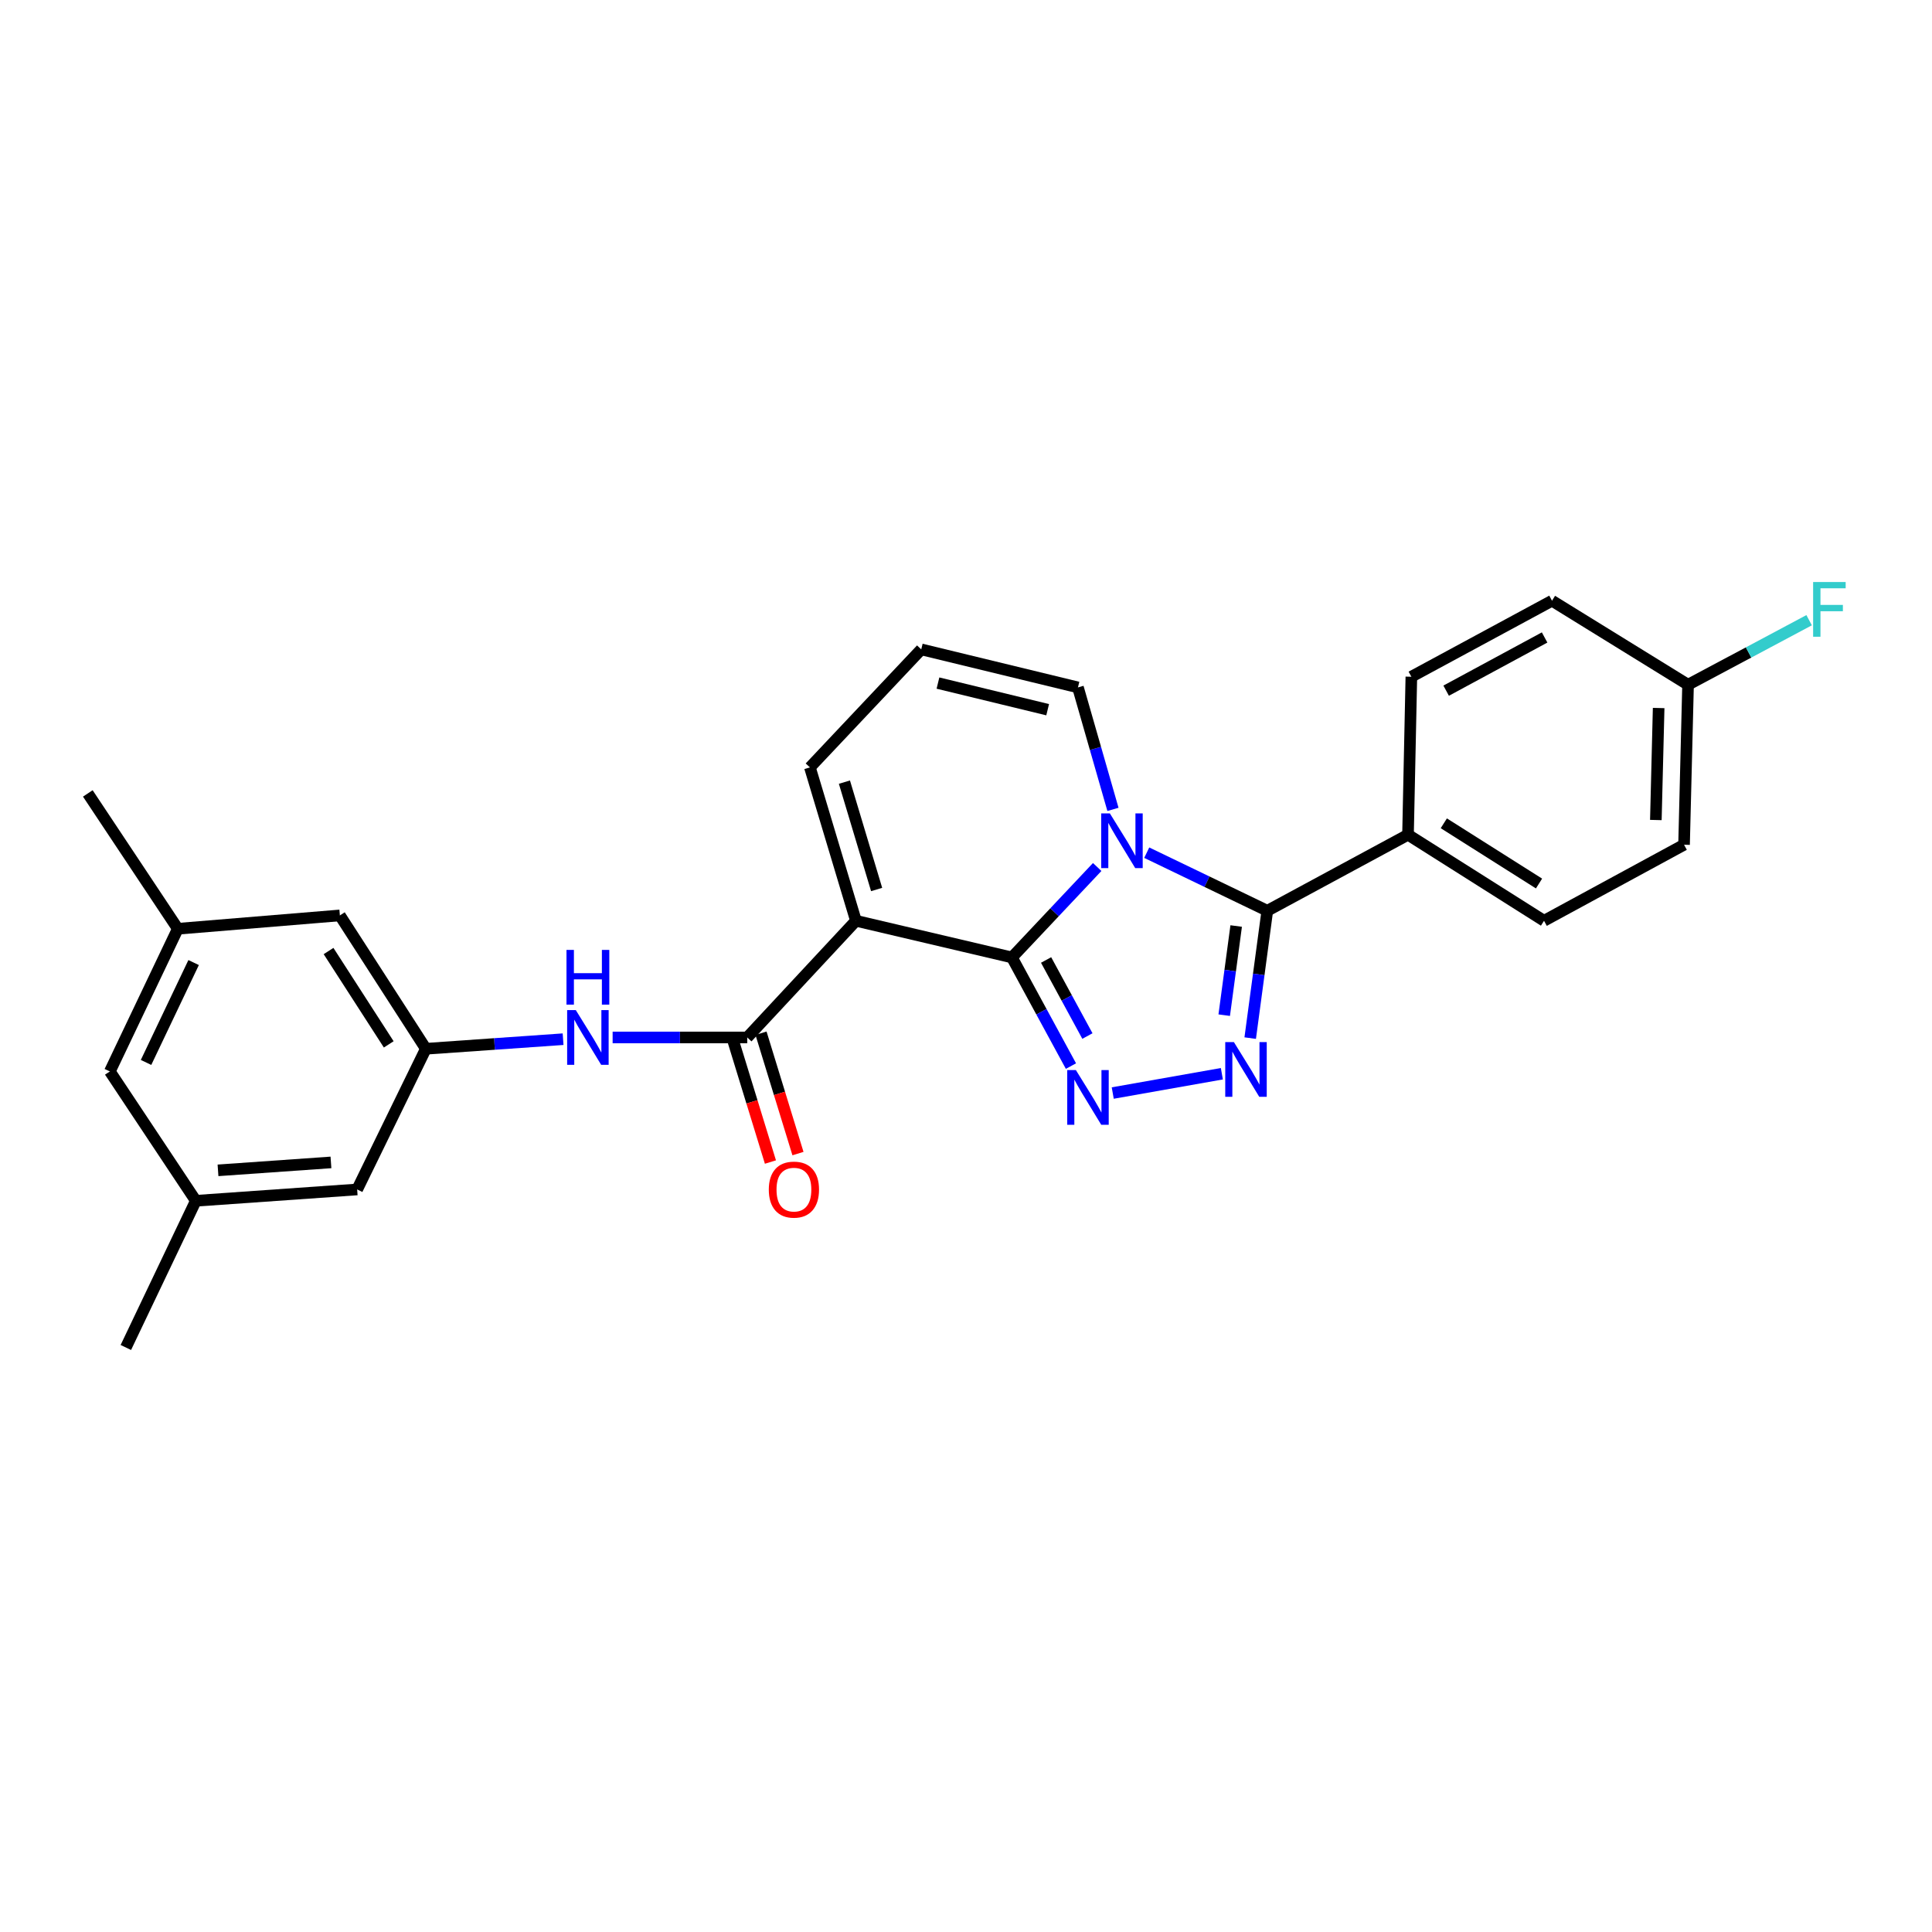 <?xml version='1.0' encoding='iso-8859-1'?>
<svg version='1.1' baseProfile='full'
              xmlns='http://www.w3.org/2000/svg'
                      xmlns:rdkit='http://www.rdkit.org/xml'
                      xmlns:xlink='http://www.w3.org/1999/xlink'
                  xml:space='preserve'
width='1000px' height='1000px' viewBox='0 0 1000 1000'>
<!-- END OF HEADER -->
<rect style='opacity:1.0;fill:#FFFFFF;stroke:none' width='1000' height='1000' x='0' y='0'> </rect>
<path class='bond-0' d='M 523.776,495.571 L 545.841,472.164' style='fill:none;fill-rule:evenodd;stroke:#000000;stroke-width:6px;stroke-linecap:butt;stroke-linejoin:miter;stroke-opacity:1' />
<path class='bond-0' d='M 545.841,472.164 L 567.906,448.758' style='fill:none;fill-rule:evenodd;stroke:#0000FF;stroke-width:6px;stroke-linecap:butt;stroke-linejoin:miter;stroke-opacity:1' />
<path class='bond-1' d='M 523.776,495.571 L 443.03,476.592' style='fill:none;fill-rule:evenodd;stroke:#000000;stroke-width:6px;stroke-linecap:butt;stroke-linejoin:miter;stroke-opacity:1' />
<path class='bond-2' d='M 523.776,495.571 L 539.049,523.687' style='fill:none;fill-rule:evenodd;stroke:#000000;stroke-width:6px;stroke-linecap:butt;stroke-linejoin:miter;stroke-opacity:1' />
<path class='bond-2' d='M 539.049,523.687 L 554.322,551.803' style='fill:none;fill-rule:evenodd;stroke:#0000FF;stroke-width:6px;stroke-linecap:butt;stroke-linejoin:miter;stroke-opacity:1' />
<path class='bond-2' d='M 541.461,496.888 L 552.152,516.569' style='fill:none;fill-rule:evenodd;stroke:#000000;stroke-width:6px;stroke-linecap:butt;stroke-linejoin:miter;stroke-opacity:1' />
<path class='bond-2' d='M 552.152,516.569 L 562.844,536.251' style='fill:none;fill-rule:evenodd;stroke:#0000FF;stroke-width:6px;stroke-linecap:butt;stroke-linejoin:miter;stroke-opacity:1' />
<path class='bond-3' d='M 593.549,441.343 L 624.75,456.374' style='fill:none;fill-rule:evenodd;stroke:#0000FF;stroke-width:6px;stroke-linecap:butt;stroke-linejoin:miter;stroke-opacity:1' />
<path class='bond-3' d='M 624.75,456.374 L 655.95,471.406' style='fill:none;fill-rule:evenodd;stroke:#000000;stroke-width:6px;stroke-linecap:butt;stroke-linejoin:miter;stroke-opacity:1' />
<path class='bond-7' d='M 576.066,418.939 L 567.007,387.369' style='fill:none;fill-rule:evenodd;stroke:#0000FF;stroke-width:6px;stroke-linecap:butt;stroke-linejoin:miter;stroke-opacity:1' />
<path class='bond-7' d='M 567.007,387.369 L 557.948,355.8' style='fill:none;fill-rule:evenodd;stroke:#000000;stroke-width:6px;stroke-linecap:butt;stroke-linejoin:miter;stroke-opacity:1' />
<path class='bond-5' d='M 443.03,476.592 L 386.772,536.984' style='fill:none;fill-rule:evenodd;stroke:#000000;stroke-width:6px;stroke-linecap:butt;stroke-linejoin:miter;stroke-opacity:1' />
<path class='bond-8' d='M 443.03,476.592 L 419.213,397.205' style='fill:none;fill-rule:evenodd;stroke:#000000;stroke-width:6px;stroke-linecap:butt;stroke-linejoin:miter;stroke-opacity:1' />
<path class='bond-8' d='M 453.74,460.399 L 437.068,404.828' style='fill:none;fill-rule:evenodd;stroke:#000000;stroke-width:6px;stroke-linecap:butt;stroke-linejoin:miter;stroke-opacity:1' />
<path class='bond-4' d='M 575.951,565.757 L 632.433,555.763' style='fill:none;fill-rule:evenodd;stroke:#0000FF;stroke-width:6px;stroke-linecap:butt;stroke-linejoin:miter;stroke-opacity:1' />
<path class='bond-10' d='M 655.95,471.406 L 728.785,432.056' style='fill:none;fill-rule:evenodd;stroke:#000000;stroke-width:6px;stroke-linecap:butt;stroke-linejoin:miter;stroke-opacity:1' />
<path class='bond-26' d='M 655.95,471.406 L 651.527,504.363' style='fill:none;fill-rule:evenodd;stroke:#000000;stroke-width:6px;stroke-linecap:butt;stroke-linejoin:miter;stroke-opacity:1' />
<path class='bond-26' d='M 651.527,504.363 L 647.103,537.32' style='fill:none;fill-rule:evenodd;stroke:#0000FF;stroke-width:6px;stroke-linecap:butt;stroke-linejoin:miter;stroke-opacity:1' />
<path class='bond-26' d='M 639.844,479.31 L 636.748,502.379' style='fill:none;fill-rule:evenodd;stroke:#000000;stroke-width:6px;stroke-linecap:butt;stroke-linejoin:miter;stroke-opacity:1' />
<path class='bond-26' d='M 636.748,502.379 L 633.651,525.449' style='fill:none;fill-rule:evenodd;stroke:#0000FF;stroke-width:6px;stroke-linecap:butt;stroke-linejoin:miter;stroke-opacity:1' />
<path class='bond-6' d='M 386.772,536.984 L 351.934,536.984' style='fill:none;fill-rule:evenodd;stroke:#000000;stroke-width:6px;stroke-linecap:butt;stroke-linejoin:miter;stroke-opacity:1' />
<path class='bond-6' d='M 351.934,536.984 L 317.096,536.984' style='fill:none;fill-rule:evenodd;stroke:#0000FF;stroke-width:6px;stroke-linecap:butt;stroke-linejoin:miter;stroke-opacity:1' />
<path class='bond-12' d='M 379.644,539.172 L 389.209,570.321' style='fill:none;fill-rule:evenodd;stroke:#000000;stroke-width:6px;stroke-linecap:butt;stroke-linejoin:miter;stroke-opacity:1' />
<path class='bond-12' d='M 389.209,570.321 L 398.773,601.47' style='fill:none;fill-rule:evenodd;stroke:#FF0000;stroke-width:6px;stroke-linecap:butt;stroke-linejoin:miter;stroke-opacity:1' />
<path class='bond-12' d='M 393.899,534.795 L 403.463,565.944' style='fill:none;fill-rule:evenodd;stroke:#000000;stroke-width:6px;stroke-linecap:butt;stroke-linejoin:miter;stroke-opacity:1' />
<path class='bond-12' d='M 403.463,565.944 L 413.027,597.093' style='fill:none;fill-rule:evenodd;stroke:#FF0000;stroke-width:6px;stroke-linecap:butt;stroke-linejoin:miter;stroke-opacity:1' />
<path class='bond-9' d='M 291.452,537.881 L 255.935,540.361' style='fill:none;fill-rule:evenodd;stroke:#0000FF;stroke-width:6px;stroke-linecap:butt;stroke-linejoin:miter;stroke-opacity:1' />
<path class='bond-9' d='M 255.935,540.361 L 220.417,542.841' style='fill:none;fill-rule:evenodd;stroke:#000000;stroke-width:6px;stroke-linecap:butt;stroke-linejoin:miter;stroke-opacity:1' />
<path class='bond-27' d='M 557.948,355.8 L 476.838,336.117' style='fill:none;fill-rule:evenodd;stroke:#000000;stroke-width:6px;stroke-linecap:butt;stroke-linejoin:miter;stroke-opacity:1' />
<path class='bond-27' d='M 542.265,367.339 L 485.488,353.56' style='fill:none;fill-rule:evenodd;stroke:#000000;stroke-width:6px;stroke-linecap:butt;stroke-linejoin:miter;stroke-opacity:1' />
<path class='bond-11' d='M 419.213,397.205 L 476.838,336.117' style='fill:none;fill-rule:evenodd;stroke:#000000;stroke-width:6px;stroke-linecap:butt;stroke-linejoin:miter;stroke-opacity:1' />
<path class='bond-17' d='M 220.417,542.841 L 175.914,473.817' style='fill:none;fill-rule:evenodd;stroke:#000000;stroke-width:6px;stroke-linecap:butt;stroke-linejoin:miter;stroke-opacity:1' />
<path class='bond-17' d='M 201.209,540.567 L 170.057,492.251' style='fill:none;fill-rule:evenodd;stroke:#000000;stroke-width:6px;stroke-linecap:butt;stroke-linejoin:miter;stroke-opacity:1' />
<path class='bond-18' d='M 220.417,542.841 L 184.869,615.659' style='fill:none;fill-rule:evenodd;stroke:#000000;stroke-width:6px;stroke-linecap:butt;stroke-linejoin:miter;stroke-opacity:1' />
<path class='bond-15' d='M 728.785,432.056 L 799.184,476.592' style='fill:none;fill-rule:evenodd;stroke:#000000;stroke-width:6px;stroke-linecap:butt;stroke-linejoin:miter;stroke-opacity:1' />
<path class='bond-15' d='M 747.317,426.135 L 796.596,457.31' style='fill:none;fill-rule:evenodd;stroke:#000000;stroke-width:6px;stroke-linecap:butt;stroke-linejoin:miter;stroke-opacity:1' />
<path class='bond-16' d='M 728.785,432.056 L 730.516,350.275' style='fill:none;fill-rule:evenodd;stroke:#000000;stroke-width:6px;stroke-linecap:butt;stroke-linejoin:miter;stroke-opacity:1' />
<path class='bond-13' d='M 101.356,621.524 L 184.869,615.659' style='fill:none;fill-rule:evenodd;stroke:#000000;stroke-width:6px;stroke-linecap:butt;stroke-linejoin:miter;stroke-opacity:1' />
<path class='bond-13' d='M 112.839,605.769 L 171.298,601.664' style='fill:none;fill-rule:evenodd;stroke:#000000;stroke-width:6px;stroke-linecap:butt;stroke-linejoin:miter;stroke-opacity:1' />
<path class='bond-19' d='M 101.356,621.524 L 56.854,554.58' style='fill:none;fill-rule:evenodd;stroke:#000000;stroke-width:6px;stroke-linecap:butt;stroke-linejoin:miter;stroke-opacity:1' />
<path class='bond-25' d='M 101.356,621.524 L 65.138,697.457' style='fill:none;fill-rule:evenodd;stroke:#000000;stroke-width:6px;stroke-linecap:butt;stroke-linejoin:miter;stroke-opacity:1' />
<path class='bond-14' d='M 92.037,480.726 L 175.914,473.817' style='fill:none;fill-rule:evenodd;stroke:#000000;stroke-width:6px;stroke-linecap:butt;stroke-linejoin:miter;stroke-opacity:1' />
<path class='bond-24' d='M 92.037,480.726 L 45.455,410.675' style='fill:none;fill-rule:evenodd;stroke:#000000;stroke-width:6px;stroke-linecap:butt;stroke-linejoin:miter;stroke-opacity:1' />
<path class='bond-29' d='M 92.037,480.726 L 56.854,554.58' style='fill:none;fill-rule:evenodd;stroke:#000000;stroke-width:6px;stroke-linecap:butt;stroke-linejoin:miter;stroke-opacity:1' />
<path class='bond-29' d='M 100.221,498.217 L 75.593,549.915' style='fill:none;fill-rule:evenodd;stroke:#000000;stroke-width:6px;stroke-linecap:butt;stroke-linejoin:miter;stroke-opacity:1' />
<path class='bond-22' d='M 799.184,476.592 L 871.663,437.234' style='fill:none;fill-rule:evenodd;stroke:#000000;stroke-width:6px;stroke-linecap:butt;stroke-linejoin:miter;stroke-opacity:1' />
<path class='bond-21' d='M 730.516,350.275 L 803.318,310.933' style='fill:none;fill-rule:evenodd;stroke:#000000;stroke-width:6px;stroke-linecap:butt;stroke-linejoin:miter;stroke-opacity:1' />
<path class='bond-21' d='M 748.526,357.492 L 799.487,329.953' style='fill:none;fill-rule:evenodd;stroke:#000000;stroke-width:6px;stroke-linecap:butt;stroke-linejoin:miter;stroke-opacity:1' />
<path class='bond-20' d='M 873.734,354.417 L 803.318,310.933' style='fill:none;fill-rule:evenodd;stroke:#000000;stroke-width:6px;stroke-linecap:butt;stroke-linejoin:miter;stroke-opacity:1' />
<path class='bond-23' d='M 873.734,354.417 L 905.066,337.713' style='fill:none;fill-rule:evenodd;stroke:#000000;stroke-width:6px;stroke-linecap:butt;stroke-linejoin:miter;stroke-opacity:1' />
<path class='bond-23' d='M 905.066,337.713 L 936.399,321.009' style='fill:none;fill-rule:evenodd;stroke:#33CCCC;stroke-width:6px;stroke-linecap:butt;stroke-linejoin:miter;stroke-opacity:1' />
<path class='bond-28' d='M 873.734,354.417 L 871.663,437.234' style='fill:none;fill-rule:evenodd;stroke:#000000;stroke-width:6px;stroke-linecap:butt;stroke-linejoin:miter;stroke-opacity:1' />
<path class='bond-28' d='M 858.516,366.466 L 857.066,424.438' style='fill:none;fill-rule:evenodd;stroke:#000000;stroke-width:6px;stroke-linecap:butt;stroke-linejoin:miter;stroke-opacity:1' />
<path  class='atom-1' d='M 574.462 421.003
L 583.742 436.003
Q 584.662 437.483, 586.142 440.163
Q 587.622 442.843, 587.702 443.003
L 587.702 421.003
L 591.462 421.003
L 591.462 449.323
L 587.582 449.323
L 577.622 432.923
Q 576.462 431.003, 575.222 428.803
Q 574.022 426.603, 573.662 425.923
L 573.662 449.323
L 569.982 449.323
L 569.982 421.003
L 574.462 421.003
' fill='#0000FF'/>
<path  class='atom-3' d='M 556.874 553.865
L 566.154 568.865
Q 567.074 570.345, 568.554 573.025
Q 570.034 575.705, 570.114 575.865
L 570.114 553.865
L 573.874 553.865
L 573.874 582.185
L 569.994 582.185
L 560.034 565.785
Q 558.874 563.865, 557.634 561.665
Q 556.434 559.465, 556.074 558.785
L 556.074 582.185
L 552.394 582.185
L 552.394 553.865
L 556.874 553.865
' fill='#0000FF'/>
<path  class='atom-5' d='M 638.664 539.392
L 647.944 554.392
Q 648.864 555.872, 650.344 558.552
Q 651.824 561.232, 651.904 561.392
L 651.904 539.392
L 655.664 539.392
L 655.664 567.712
L 651.784 567.712
L 641.824 551.312
Q 640.664 549.392, 639.424 547.192
Q 638.224 544.992, 637.864 544.312
L 637.864 567.712
L 634.184 567.712
L 634.184 539.392
L 638.664 539.392
' fill='#0000FF'/>
<path  class='atom-7' d='M 298.034 522.824
L 307.314 537.824
Q 308.234 539.304, 309.714 541.984
Q 311.194 544.664, 311.274 544.824
L 311.274 522.824
L 315.034 522.824
L 315.034 551.144
L 311.154 551.144
L 301.194 534.744
Q 300.034 532.824, 298.794 530.624
Q 297.594 528.424, 297.234 527.744
L 297.234 551.144
L 293.554 551.144
L 293.554 522.824
L 298.034 522.824
' fill='#0000FF'/>
<path  class='atom-7' d='M 293.214 491.672
L 297.054 491.672
L 297.054 503.712
L 311.534 503.712
L 311.534 491.672
L 315.374 491.672
L 315.374 519.992
L 311.534 519.992
L 311.534 506.912
L 297.054 506.912
L 297.054 519.992
L 293.214 519.992
L 293.214 491.672
' fill='#0000FF'/>
<path  class='atom-13' d='M 397.929 615.739
Q 397.929 608.939, 401.289 605.139
Q 404.649 601.339, 410.929 601.339
Q 417.209 601.339, 420.569 605.139
Q 423.929 608.939, 423.929 615.739
Q 423.929 622.619, 420.529 626.539
Q 417.129 630.419, 410.929 630.419
Q 404.689 630.419, 401.289 626.539
Q 397.929 622.659, 397.929 615.739
M 410.929 627.219
Q 415.249 627.219, 417.569 624.339
Q 419.929 621.419, 419.929 615.739
Q 419.929 610.179, 417.569 607.379
Q 415.249 604.539, 410.929 604.539
Q 406.609 604.539, 404.249 607.339
Q 401.929 610.139, 401.929 615.739
Q 401.929 621.459, 404.249 624.339
Q 406.609 627.219, 410.929 627.219
' fill='#FF0000'/>
<path  class='atom-24' d='M 938.471 301.255
L 955.311 301.255
L 955.311 304.495
L 942.271 304.495
L 942.271 313.095
L 953.871 313.095
L 953.871 316.375
L 942.271 316.375
L 942.271 329.575
L 938.471 329.575
L 938.471 301.255
' fill='#33CCCC'/>
</svg>
